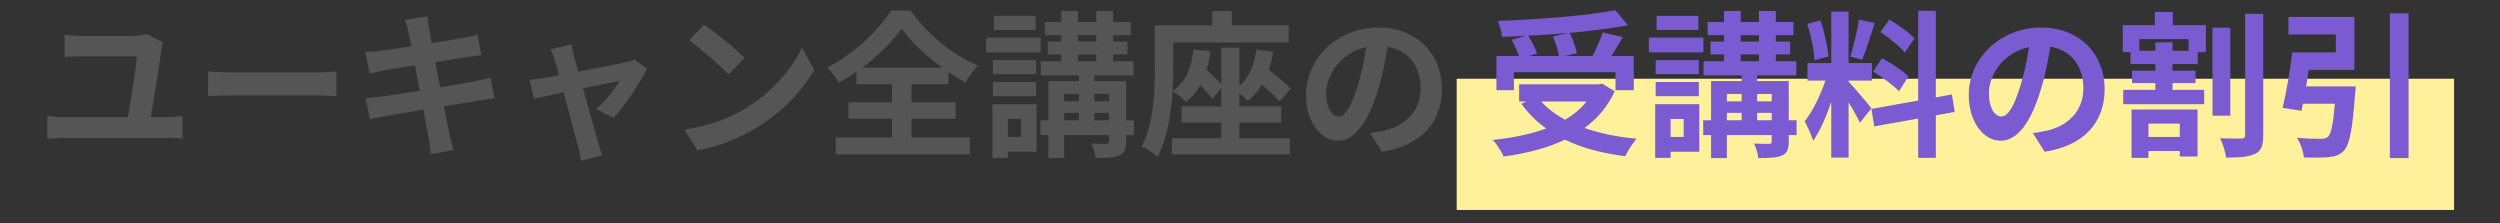 <svg width="381" height="34" viewBox="0 0 381 34" fill="none" xmlns="http://www.w3.org/2000/svg">
<rect x="0" y="0" width="381" height="34" fill="#333333" stroke="none"/>
<path d="M24.844 6.424C24.748 6.76 24.628 7.312 24.604 7.504C24.316 9.688 23.452 15.16 22.996 17.848H25.588C26.428 17.848 27.196 17.728 27.82 17.656V21.136C27.148 21.04 26.14 21.016 25.588 21.016H9.58C8.86 21.016 8.02 21.064 7.204 21.136V17.656C7.972 17.776 8.836 17.848 9.58 17.848H19.492C19.948 15.232 20.788 10.144 20.836 8.584H12.556C11.596 8.584 10.708 8.608 9.844 8.68V5.296C10.612 5.392 11.716 5.488 12.532 5.488H20.116C20.74 5.488 21.94 5.344 22.348 5.176L24.844 6.424ZM31.708 10.888C32.572 10.96 34.324 11.032 35.572 11.032H48.46C49.588 11.032 50.644 10.936 51.268 10.888V14.656C50.692 14.632 49.468 14.536 48.46 14.536H35.572C34.204 14.536 32.596 14.584 31.708 14.656V10.888ZM62.236 4.864C62.092 4.168 61.924 3.616 61.756 3.04L65.14 2.488C65.212 2.968 65.284 3.784 65.404 4.36C65.452 4.696 65.596 5.488 65.788 6.568C67.828 6.232 69.652 5.944 70.516 5.776C71.284 5.632 72.196 5.44 72.772 5.272L73.348 8.416C72.82 8.464 71.86 8.608 71.14 8.704C70.156 8.872 68.332 9.16 66.34 9.472C66.58 10.672 66.82 11.992 67.084 13.312C69.244 12.952 71.212 12.616 72.292 12.4C73.228 12.208 74.116 12.016 74.74 11.824L75.388 14.992C74.74 15.04 73.756 15.208 72.844 15.352C71.692 15.544 69.748 15.856 67.636 16.192C68.02 18.16 68.356 19.768 68.5 20.512C68.668 21.232 68.908 22.096 69.124 22.864L65.668 23.488C65.548 22.6 65.476 21.76 65.332 21.064C65.212 20.368 64.9 18.712 64.516 16.696C62.068 17.104 59.812 17.488 58.78 17.68C57.748 17.872 56.932 18.04 56.38 18.184L55.708 14.968C56.356 14.944 57.436 14.8 58.204 14.704C59.308 14.56 61.54 14.2 63.964 13.816C63.724 12.52 63.46 11.176 63.244 9.952C61.132 10.288 59.284 10.6 58.54 10.72C57.772 10.888 57.148 11.008 56.332 11.224L55.684 7.912C56.452 7.888 57.172 7.84 57.916 7.744C58.756 7.648 60.604 7.384 62.668 7.048C62.476 6.04 62.308 5.248 62.236 4.864ZM87.1 6.76C87.196 7.312 87.34 7.96 87.484 8.584C87.652 9.16 87.868 9.976 88.132 10.912C91.18 10.336 94.54 9.688 95.476 9.472C95.908 9.4 96.364 9.256 96.7 9.088L98.62 10.456C97.612 12.568 95.188 16.168 93.508 17.968L90.868 16.648C92.092 15.544 93.772 13.504 94.42 12.328C93.844 12.424 91.444 12.928 88.852 13.456C89.764 16.768 90.796 20.464 91.156 21.712C91.3 22.12 91.612 23.2 91.804 23.68L88.54 24.496C88.468 23.848 88.3 23.056 88.108 22.384C87.748 21.088 86.764 17.344 85.9 14.08C83.884 14.512 82.132 14.872 81.412 15.04L80.668 12.16C81.436 12.088 82.084 12.016 82.876 11.872C83.212 11.824 84.076 11.68 85.18 11.464C84.94 10.528 84.724 9.76 84.556 9.232C84.388 8.608 84.148 8.032 83.884 7.528L87.1 6.76ZM107.284 3.76C108.964 4.888 112.084 7.384 113.476 8.848L111.028 11.344C109.78 10 106.78 7.384 105.028 6.16L107.284 3.76ZM104.284 19.744C108.028 19.216 111.148 17.992 113.476 16.6C117.58 14.176 120.7 10.504 122.212 7.264L124.084 10.648C122.26 13.888 119.068 17.2 115.204 19.528C112.78 20.992 109.684 22.336 106.3 22.912L104.284 19.744ZM131.404 10.312H143.596C141.1 8.488 138.796 6.304 137.404 4.36C136.036 6.304 133.9 8.464 131.404 10.312ZM138.916 18.088V20.944H147.796V23.512H127.372V20.944H135.94V18.088H129.292V15.592H135.94V12.832H130.516V10.936C129.652 11.536 128.764 12.088 127.852 12.592C127.492 11.92 126.7 10.888 126.052 10.288C130.156 8.224 134.02 4.528 135.796 1.6H138.748C141.316 5.248 145.228 8.392 149.02 10C148.276 10.768 147.652 11.68 147.124 12.568C146.26 12.088 145.396 11.56 144.532 10.96V12.832H138.916V15.592H145.636V18.088H138.916ZM157.828 2.416V4.576H151.468V2.416H157.828ZM158.596 5.728V7.984H150.292V5.728H158.596ZM157.9 9.16V11.296H151.324V9.16H157.9ZM151.324 14.656V12.496H157.9V14.656H151.324ZM155.596 18.136H153.604V20.872H155.596V18.136ZM157.972 15.88V23.128H153.604V24.064H151.252V15.88H157.972ZM166.78 18.328H169.012V17.2H166.78V18.328ZM162.172 17.2V18.328H164.428V17.2H162.172ZM164.428 14.32H162.172V15.448H164.428V14.32ZM169.012 14.32H166.78V15.448H169.012V14.32ZM164.284 8.296V9.328H167.068V8.296H164.284ZM164.284 5.368V6.328H167.068V5.368H164.284ZM172.804 18.328V20.584H171.604V21.568C171.604 22.768 171.364 23.344 170.548 23.704C169.756 24.064 168.58 24.088 166.972 24.088C166.9 23.416 166.612 22.504 166.324 21.88C167.26 21.928 168.316 21.928 168.604 21.928C168.916 21.904 169.012 21.832 169.012 21.544V20.584H162.172V24.088H159.772V20.584H158.572V18.328H159.772V12.352H164.428V11.488H158.62V9.328H161.74V8.296H159.676V6.328H161.74V5.368H159.244V3.352H161.74V1.672H164.284V3.352H167.068V1.672H169.636V3.352H172.324V5.368H169.636V6.328H171.82V8.296H169.636V9.328H172.756V11.488H166.78V12.352H171.604V18.328H172.804ZM188.884 18.688V21.064H196.564V23.512H178.588V21.064H186.124V18.688H180.1V16.216H186.124V13.432L184.756 15.064C184.372 14.488 183.652 13.72 182.932 12.976C182.356 13.984 181.636 14.848 180.772 15.544C180.34 15.088 179.284 14.248 178.708 13.864C178.492 17.272 177.892 21.16 176.404 23.896C175.9 23.416 174.652 22.6 173.98 22.312C175.852 18.88 175.996 13.864 175.996 10.36V3.856H184.756V1.696H187.732V3.856H196.396V6.472H178.804V10.384C178.804 11.416 178.78 12.592 178.708 13.864C180.676 12.544 181.588 10.36 181.876 7.576L184.468 7.768C184.348 8.8 184.156 9.784 183.892 10.648C184.708 11.392 185.572 12.208 186.124 12.856V7.264H188.884V13.12C190.348 11.824 191.164 9.904 191.476 7.576L194.02 7.864C193.876 8.848 193.66 9.784 193.372 10.624C194.596 11.608 195.94 12.736 196.684 13.504L195.028 15.472C194.404 14.776 193.372 13.816 192.316 12.904C191.74 13.864 191.02 14.704 190.156 15.376C189.892 15.064 189.388 14.608 188.884 14.2V16.216H195.268V18.688H188.884ZM219.748 13.552C219.748 18.616 216.652 22.192 210.604 23.128L208.804 20.272C209.716 20.176 210.388 20.032 211.036 19.888C214.108 19.168 216.508 16.96 216.508 13.456C216.508 10.144 214.708 7.672 211.468 7.12C211.132 9.16 210.724 11.368 210.028 13.624C208.588 18.472 206.524 21.448 203.908 21.448C201.244 21.448 199.036 18.52 199.036 14.464C199.036 8.92 203.836 4.192 210.052 4.192C216.004 4.192 219.748 8.32 219.748 13.552ZM202.108 14.152C202.108 16.576 203.068 17.752 204.004 17.752C205.012 17.752 205.948 16.24 206.932 13C207.484 11.224 207.94 9.184 208.204 7.192C204.244 8.008 202.108 11.512 202.108 14.152Z" fill="#555555"/>
<rect x="222" y="12" width="152" height="20" fill="#FFF09C"/>
<path d="M236.676 5.56L239.052 5.008C237.036 5.2 234.948 5.344 232.908 5.44C233.46 6.328 234.012 7.408 234.252 8.176L233.004 8.536H237.588C237.444 7.696 237.084 6.496 236.676 5.56ZM230.724 11.008V13.744H228.06V8.536H231.492C231.252 7.792 230.796 6.832 230.364 6.064L232.5 5.464C231.3 5.536 230.076 5.584 228.924 5.608C228.876 4.888 228.54 3.808 228.276 3.184C234.588 2.968 241.812 2.392 246.18 1.552L248.1 3.856C245.508 4.336 242.412 4.72 239.22 5.008C239.7 5.968 240.156 7.24 240.3 8.104L238.524 8.536H242.7C243.276 7.432 243.9 6.016 244.26 4.936L247.308 5.656C246.756 6.664 246.132 7.648 245.58 8.536H248.988V13.744H246.204V11.008H230.724ZM241.788 15.472H234.876C235.86 16.552 237.084 17.464 238.524 18.256C239.796 17.488 240.924 16.576 241.788 15.472ZM244.164 12.736L246.084 13.912C245.004 16.264 243.42 18.088 241.476 19.504C243.78 20.32 246.468 20.872 249.42 21.136C248.82 21.784 248.052 23.032 247.668 23.8C244.188 23.368 241.092 22.552 238.5 21.28C235.74 22.6 232.548 23.392 229.164 23.848C228.876 23.176 228.084 21.904 227.484 21.328C230.484 21.016 233.268 20.464 235.644 19.576C234.18 18.544 232.908 17.272 231.852 15.808L232.644 15.472H231.516V12.856H243.636L244.164 12.736ZM258.828 2.416V4.576H252.468V2.416H258.828ZM259.596 5.728V7.984H251.292V5.728H259.596ZM258.9 9.16V11.296H252.324V9.16H258.9ZM252.324 14.656V12.496H258.9V14.656H252.324ZM256.596 18.136H254.604V20.872H256.596V18.136ZM258.972 15.88V23.128H254.604V24.064H252.252V15.88H258.972ZM267.78 18.328H270.012V17.2H267.78V18.328ZM263.172 17.2V18.328H265.428V17.2H263.172ZM265.428 14.32H263.172V15.448H265.428V14.32ZM270.012 14.32H267.78V15.448H270.012V14.32ZM265.284 8.296V9.328H268.068V8.296H265.284ZM265.284 5.368V6.328H268.068V5.368H265.284ZM273.804 18.328V20.584H272.604V21.568C272.604 22.768 272.364 23.344 271.548 23.704C270.756 24.064 269.58 24.088 267.972 24.088C267.9 23.416 267.612 22.504 267.324 21.88C268.26 21.928 269.316 21.928 269.604 21.928C269.916 21.904 270.012 21.832 270.012 21.544V20.584H263.172V24.088H260.772V20.584H259.572V18.328H260.772V12.352H265.428V11.488H259.62V9.328H262.74V8.296H260.676V6.328H262.74V5.368H260.244V3.352H262.74V1.672H265.284V3.352H268.068V1.672H270.636V3.352H273.324V5.368H270.636V6.328H272.82V8.296H270.636V9.328H273.756V11.488H267.78V12.352H272.604V18.328H273.804ZM291.756 5.872L290.292 8.008C289.548 7.072 287.892 5.776 286.572 4.888L287.94 2.968C289.284 3.76 290.988 4.984 291.756 5.872ZM285.468 10.912L286.812 8.872C288.204 9.616 289.98 10.768 290.844 11.632L289.404 13.912C288.612 13.024 286.86 11.752 285.468 10.912ZM283.308 2.992L285.708 3.52C285.084 5.44 284.388 7.72 283.788 9.112L281.988 8.608C282.468 7.096 283.044 4.672 283.308 2.992ZM278.652 8.608L276.516 9.184C276.468 7.696 275.988 5.368 275.436 3.64L277.428 3.112C278.052 4.84 278.532 7.12 278.652 8.608ZM285.204 16.504L283.452 18.712C283.092 17.944 282.42 16.696 281.724 15.592V24.016H279.084V15.544C278.316 17.776 277.356 20.008 276.324 21.448C276.084 20.584 275.46 19.288 275.028 18.496C276.228 17.032 277.452 14.464 278.196 12.28H275.46V9.616H279.084V1.768H281.724V9.616H285.276V12.28H281.724V12.448C282.42 13.144 284.7 15.832 285.204 16.504ZM297.9 17.056L295.02 17.584V24.064H292.332V18.064L285.636 19.264L285.204 16.6L292.332 15.328V1.648H295.02V14.848L297.468 14.392L297.9 17.056ZM320.748 13.552C320.748 18.616 317.652 22.192 311.604 23.128L309.804 20.272C310.716 20.176 311.388 20.032 312.036 19.888C315.108 19.168 317.508 16.96 317.508 13.456C317.508 10.144 315.708 7.672 312.468 7.12C312.132 9.16 311.724 11.368 311.028 13.624C309.588 18.472 307.524 21.448 304.908 21.448C302.244 21.448 300.036 18.52 300.036 14.464C300.036 8.92 304.836 4.192 311.052 4.192C317.004 4.192 320.748 8.32 320.748 13.552ZM303.108 14.152C303.108 16.576 304.068 17.752 305.004 17.752C306.012 17.752 306.948 16.24 307.932 13C308.484 11.224 308.94 9.184 309.204 7.192C305.244 8.008 303.108 11.512 303.108 14.152ZM332.196 18.832H327.42V20.872H332.196V18.832ZM324.852 24.064V16.696H334.908V23.848H332.196V23.008H327.42V24.064H324.852ZM333.54 7.744V5.968H326.028V7.744H328.476V6.448H331.092V7.744H333.54ZM331.14 1.816V3.832H336.18V7.936H334.932V9.76H331.092V10.768H334.596V12.664H331.092V13.696H335.916V15.88H323.58V13.696H328.476V12.664H324.924V10.768H328.476V9.76H324.684V7.936H323.508V3.832H328.404V1.816H331.14ZM339.9 4.216V17.632H337.188V4.216H339.9ZM342.156 2.104H344.916V20.608C344.916 22.192 344.628 23.008 343.668 23.44C342.732 23.92 341.244 24.016 339.276 24.016C339.156 23.2 338.748 21.88 338.34 21.064C339.732 21.136 341.1 21.112 341.58 21.112C341.988 21.112 342.156 20.968 342.156 20.584V2.104ZM351.444 13.168H359.004C359.004 13.168 358.98 13.96 358.908 14.344C358.524 19.648 358.092 21.976 357.252 22.912C356.58 23.632 355.908 23.848 354.876 23.944C354.036 24.04 352.572 24.04 351.108 23.992C351.036 23.08 350.604 21.832 350.052 20.992C351.492 21.136 353.028 21.16 353.676 21.16C354.156 21.16 354.444 21.112 354.756 20.872C355.26 20.464 355.572 18.952 355.836 15.808H350.964C350.892 16.192 350.82 16.552 350.748 16.888L347.868 16.432C348.42 14.176 349.02 10.744 349.332 7.984H355.98V5.248H348.756V2.584H358.812V10.648H351.852C351.732 11.488 351.588 12.352 351.444 13.168ZM364.212 2.032H367.068V24.088H364.212V2.032Z" fill="#7B5BD1"/>
</svg>
